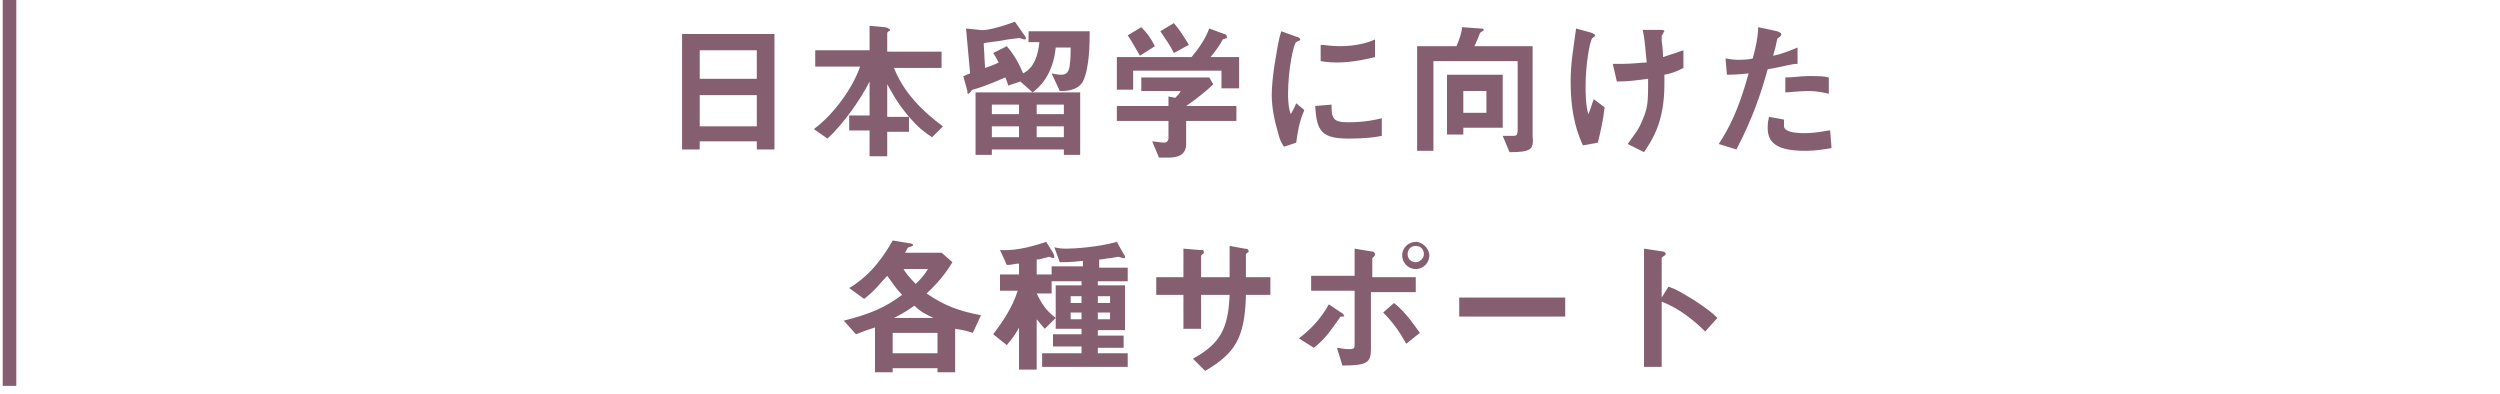 <?xml version="1.0" encoding="utf-8"?>
<!-- Generator: Adobe Illustrator 26.5.3, SVG Export Plug-In . SVG Version: 6.00 Build 0)  -->
<svg version="1.1" id="レイヤー_1" xmlns="http://www.w3.org/2000/svg" xmlns:xlink="http://www.w3.org/1999/xlink" x="0px"
	 y="0px" viewBox="0 0 184 29" style="enable-background:new 0 0 184 29;" xml:space="preserve">
<style type="text/css">
	.st0{fill:none;stroke:#855E6F;stroke-miterlimit:10;}
	.st1{fill:#855E6F;}
</style>
<g>
	<line class="st0" x1="0.7" y1="0" x2="0.7" y2="28.4"/>
	<g>
		<g>
			<path class="st1" d="M55.7,11v-0.6h-4.2V11h-1.3V2.5H57V11H55.7z M55.7,3.7h-4.2v2.1h4.2V3.7z M55.7,7h-4.2v2.3h4.2V7z"/>
			<path class="st1" d="M68.6,10.1c-0.6-0.4-1-0.7-1.7-1.5v1.1h-1.6v1.8H64V9.6h-1.5V8.5H64V6c-0.7,1.4-2,3.2-3.1,4.2l-1-0.7
				c1.5-1.1,2.9-3.1,3.4-4.6h-3.3V3.7H64V1.9l1.1,0.1c0.1,0,0.4,0.1,0.4,0.2c0,0,0,0.1-0.1,0.1c-0.1,0.1-0.1,0.1-0.1,0.1v1.4h4v1.2
				h-3.5c0.7,1.8,2.1,3.2,3.6,4.3L68.6,10.1z M65.3,6.2v2.4h1.6C65.9,7.4,65.6,6.7,65.3,6.2z"/>
			<path class="st1" d="M79.7,6c-0.4,0.7-1.3,0.7-1.7,0.7l-0.6-1.3c0.4,0.1,0.7,0.1,0.7,0.1c0.3,0,0.5-0.1,0.6-0.5
				c0.1-0.5,0.1-1.1,0.1-1.5h-1.1c-0.2,2.1-1.3,3-1.7,3.3L75.1,6l-0.9,0.3c0-0.1-0.1-0.3-0.2-0.6c-0.3,0.1-1.3,0.6-2.4,0.9
				c-0.1,0-0.1,0.1-0.2,0.2c-0.1,0.1-0.1,0.1-0.1,0.1c-0.1,0-0.1,0-0.1-0.2l-0.3-1.1c0.1,0,0.2-0.1,0.5-0.2l-0.3-3.3l1,0.1
				c0.4,0.1,1.5-0.2,2.6-0.6l0.7,1c0,0,0.1,0.1,0.1,0.2c0,0.1,0,0.1-0.1,0.1c-0.1,0-0.3-0.1-0.4-0.1c-0.1,0-0.7,0.1-0.8,0.1
				c-1,0.2-1.6,0.2-1.8,0.3l0.1,1.8c0.3-0.1,0.6-0.2,1-0.4c-0.1-0.2-0.2-0.4-0.4-0.7l1-0.5c0.6,0.7,0.9,1.3,1.2,2
				c0.8-0.4,1.1-1.3,1.2-2.3h-0.8V2.3h4.5C80.2,3.1,80.2,5,79.7,6z M78.3,11.4V11H73v0.4h-1.2V6.8h7.7v4.6H78.3z M75,7.7h-2v0.7h2
				V7.7z M75,9.3h-2v0.8h2V9.3z M78.3,7.7h-2v0.7h2V7.7z M78.3,9.3h-2v0.8h2V9.3z"/>
			<path class="st1" d="M89.9,6.6V5.2h-6.5v1.4h-1.2V4.2h5.5c0.5-0.6,1-1.3,1.3-2.1l1.1,0.4c0.1,0,0.2,0.1,0.2,0.2c0,0,0,0.1,0,0.1
				c0,0-0.3,0.1-0.3,0.1c-0.2,0.4-0.5,0.8-0.9,1.3h2.1v2.3H89.9z M87.3,8.9v1.7c0,0.8-0.6,1-1.3,1h-0.7l-0.5-1.2
				c0.1,0,0.7,0.1,0.9,0.1c0.2,0,0.3-0.2,0.3-0.3V8.9h-3.8V7.8H86V7.1l0.5,0.1c0.2-0.2,0.3-0.3,0.4-0.5H84v-1h5l0.3,0.5
				c-0.5,0.5-1.4,1.2-2,1.6h3.7v1.1H87.3z M83.9,4.1c-0.3-0.5-0.5-0.9-0.9-1.5l1-0.6c0.4,0.4,0.7,0.8,1,1.4L83.9,4.1z M86.4,3.9
				c-0.3-0.6-0.6-1-1-1.6l1-0.6c0.5,0.6,0.8,1.1,1.1,1.6L86.4,3.9z"/>
			<path class="st1" d="M95.4,10.5l-0.9,0.3c-0.2-0.3-0.3-0.5-0.4-0.9c-0.3-1-0.5-2-0.5-2.9c0-0.7,0.1-1.5,0.2-2.2
				c0.2-1.2,0.3-1.9,0.5-2.5l1.1,0.4c0.1,0,0.3,0.1,0.3,0.2c0,0,0,0.1-0.1,0.1c0,0-0.2,0.1-0.2,0.1c-0.2,0.1-0.6,2.1-0.6,3.8
				c0,0.2,0,1,0.2,1.5c0.1-0.2,0.2-0.3,0.4-0.8L96,8.1C95.6,9,95.5,9.8,95.4,10.5z M99.3,10.2c-2,0-2.4-0.5-2.5-2.4L98,7.7
				c0,1,0.1,1.3,1.2,1.3c1.3,0,2.1-0.2,2.5-0.3V10C101.2,10.1,100.5,10.2,99.3,10.2z M98.4,4.6c-0.1,0-0.6,0-1.2-0.1V3.3
				c0.3,0,0.8,0.1,1.4,0.1c1.3,0,2.2-0.3,2.6-0.5v1.3C100.8,4.3,99.6,4.6,98.4,4.6z"/>
			<path class="st1" d="M111.1,11.2l-0.5-1.2c0.2,0,0.6,0,0.7,0c0.3,0,0.4,0,0.4-0.5v-5h-6.2v6.6h-1.2V3.4h2.9
				c0.2-0.5,0.4-1,0.4-1.4l1.4,0.1c0.1,0,0.2,0,0.2,0.1c0,0,0,0.1-0.1,0.1c0,0-0.2,0.1-0.2,0.2c0,0-0.3,0.8-0.4,0.9h4.3v6.6
				C112.9,11,112.7,11.2,111.1,11.2z M107.7,9.4v0.5h-1.2V5.5h4.1v3.9H107.7z M109.4,6.7h-1.7v1.6h1.7V6.7z"/>
			<path class="st1" d="M117.6,10.5l-1.1,0.2c-0.3-0.7-0.9-2-0.9-4.7c0-1.4,0.2-2.4,0.4-3.9l1.1,0.3c0,0,0.3,0.1,0.3,0.2
				c0,0,0,0.1-0.2,0.2c-0.2,0.2-0.5,2-0.5,3.5c0,0.6,0,1.4,0.2,2.1c0.2-0.4,0.2-0.6,0.4-1.1l0.8,0.6C118,8.8,117.8,9.7,117.6,10.5z
				 M122.5,5.5c0,0.3,0,0.5,0,0.7c0,2.8-0.9,4.1-1.5,5l-1.2-0.6c0.4-0.6,0.8-1,1.1-1.8c0.3-0.7,0.4-1.1,0.4-2.4V5.8
				c-0.8,0.1-1.4,0.2-2.3,0.2l-0.3-1.3c0.4,0,0.5,0,0.7,0c0.8,0,1.4-0.1,1.8-0.1c-0.1-0.8-0.1-1.5-0.3-2.4l1.3,0
				c0.1,0,0.3,0,0.3,0.1c0,0-0.1,0.1-0.1,0.2c-0.1,0.1-0.1,0.1-0.1,0.2c0,0.1,0,0.3,0,0.3c0,0,0.1,0.7,0.1,1.2
				c0.6-0.2,0.9-0.3,1.5-0.5l0,1.3C123.5,5.2,123.1,5.4,122.5,5.5z"/>
			<path class="st1" d="M130.1,5.1c-0.5,1.8-1.1,3.6-2.3,5.9l-1.3-0.4c0.7-1.1,1.4-2.3,2.2-5.2c-0.9,0.1-1.3,0.1-1.6,0.1L127,4.3
				c0.1,0,0.4,0.1,0.9,0.1c0.2,0,0.8,0,1.1-0.1c0.2-0.7,0.4-1.6,0.4-2.3l1.4,0.3c0,0,0.3,0.1,0.3,0.2c0,0.1,0,0.1-0.1,0.2
				c-0.1,0.1-0.2,0.1-0.2,0.2c-0.1,0.5-0.2,0.9-0.3,1.2c0.6-0.1,1.3-0.4,1.8-0.6v1.2C131.8,4.7,131.3,4.9,130.1,5.1z M132.9,11.1
				c-2,0-2.8-0.5-2.8-1.7c0-0.1,0-0.4,0.1-0.8l1.1,0.2c0,0.2,0,0.4,0,0.4c0,0.1,0,0.2,0.1,0.3c0.3,0.3,1.1,0.3,1.4,0.3
				c1,0,1.6-0.2,1.9-0.2l0.1,1.3C134.2,11,133.6,11.1,132.9,11.1z M133.1,6.7c-0.7,0-1.4,0.1-1.7,0.1V5.7c0.6,0,1.1-0.1,1.7-0.1
				c0.8,0,1.1,0,1.5,0.1v1.2C133.8,6.7,133.3,6.7,133.1,6.7z"/>
			<path class="st1" d="M71.6,24.5c-0.3-0.1-0.6-0.2-1.3-0.3v3.2H69v-0.3h-3.3v0.3h-1.3v-3.3c-0.6,0.2-0.9,0.3-1.4,0.5l-0.9-1
				c2-0.5,3.1-1,4.3-1.9c-0.4-0.4-0.6-0.7-1.1-1.4c-0.5,0.5-0.8,1-1.7,1.7l-1.1-0.8c1.7-1,2.7-2.6,3.2-3.5l1.2,0.2
				c0.2,0,0.3,0.1,0.3,0.1c0,0.1,0,0.1-0.3,0.2c-0.1,0-0.1,0.1-0.3,0.4h2.7l0.8,0.7c-0.8,1.3-1.5,1.9-1.9,2.3c1.3,0.9,2.4,1.3,4,1.6
				L71.6,24.5z M69,24.5h-3.3V26H69V24.5z M67.3,22.5c-0.3,0.2-0.7,0.5-1.5,0.9h2.9C68.3,23.2,67.8,23,67.3,22.5z M66.5,19.8
				c0.1,0.2,0.4,0.6,0.9,1.1c0.3-0.3,0.6-0.6,0.9-1.1H66.5z"/>
			<path class="st1" d="M80.8,20.7V21h2v3.3h-2v0.4h1.9v0.9h-1.9V26H83v1h-6.3v-1h2.9v-0.5h-2.1v-0.9h2.1v-0.4h-1.9v-0.8l-0.8,0.8
				c-0.3-0.3-0.4-0.5-0.6-0.7v3.7h-1.3v-3.1c-0.2,0.4-0.4,0.7-0.9,1.3l-1-0.8c0.6-0.8,1.4-1.9,1.8-3.2h-1.3v-1.2h1.4v-0.8
				c-0.3,0-0.5,0.1-0.9,0.1l-0.5-1.1c1.3,0.1,2.8-0.4,3.4-0.6l0.5,0.8c0,0,0.1,0.2,0.1,0.3c0,0.1-0.1,0.1-0.1,0.1
				c0,0-0.3-0.1-0.3-0.1c0,0-0.3,0.1-0.4,0.1c0,0-0.2,0.1-0.5,0.1v1.1h1.1v-0.6h2.3v-0.4c-0.9,0.1-1.4,0.1-1.7,0.1l-0.4-1.1
				c0.4,0.1,0.7,0.1,0.9,0.1c0.5,0,2.3-0.1,3.7-0.5l0.5,0.9c0,0,0.1,0.1,0.1,0.2s0,0.1-0.1,0.1c-0.1,0-0.3-0.1-0.4-0.1
				c-0.1,0-0.5,0.1-0.6,0.1c-0.2,0-0.5,0.1-0.8,0.1v0.6H83v1H80.8z M79.6,20.7h-2.2v0.9h-1.1c0.3,0.6,0.6,1.2,1.4,1.8V21h1.9V20.7z
				 M79.6,21.8h-0.8v0.5h0.8V21.8z M79.6,23h-0.8v0.5h0.8V23z M81.7,21.8h-0.9v0.5h0.9V21.8z M81.7,23h-0.9v0.5h0.9V23z"/>
			<path class="st1" d="M91.7,21.8c-0.1,3.1-0.8,4.2-3,5.5l-0.9-0.9c2-1.1,2.6-2.2,2.7-4.7h-2.1v2.5h-1.3v-2.5h-2v-1.3h2v-2.1
				l1.2,0.1c0.3,0,0.3,0,0.3,0.2c0,0,0,0.1-0.1,0.1c-0.1,0.1-0.1,0.1-0.1,0.2v1.5h2.1c0-0.8,0-1.6,0-2.3l1.1,0.2
				c0.1,0,0.3,0,0.3,0.2c0,0,0,0.1-0.1,0.1c-0.1,0.1-0.1,0.1-0.1,0.1v1.7h1.8v1.3H91.7z"/>
			<path class="st1" d="M98.8,23.3c-0.1,0-0.2,0-0.2,0.1c-0.6,0.8-0.9,1.4-1.9,2.2l-1.1-0.7c0.8-0.6,1.6-1.4,2.2-2.5l0.9,0.6
				c0,0,0.2,0.1,0.2,0.2C99,23.3,98.9,23.3,98.8,23.3z M100.9,21.5v4.2c0,1-0.3,1.2-2.1,1.2l-0.4-1.3c0.2,0,0.5,0.1,0.9,0.1
				c0.4,0,0.4-0.1,0.4-0.4v-3.9h-3.2v-1.1h3.2v-2l1.2,0.2c0.2,0,0.3,0.1,0.3,0.2c0,0.1,0,0.1-0.1,0.2c0,0-0.1,0.1-0.1,0.1v1.4h3.2
				v1.1H100.9z M103.5,25.3c-0.5-0.9-1-1.6-1.7-2.3l0.8-0.7c0.9,0.7,1.6,1.8,1.9,2.2L103.5,25.3z M104.2,19.8c-0.6,0-1-0.5-1-1
				c0-0.6,0.5-1,1-1c0.5,0,1,0.5,1,1S104.8,19.8,104.2,19.8z M104.2,18.1c-0.4,0-0.6,0.3-0.6,0.6c0,0.4,0.3,0.6,0.6,0.6
				c0.3,0,0.6-0.3,0.6-0.6C104.8,18.4,104.6,18.1,104.2,18.1z"/>
			<path class="st1" d="M107.4,23.3v-1.4h7.8v1.4H107.4z"/>
			<path class="st1" d="M125.5,24.4c-0.8-0.8-1.9-1.7-3.2-2.2V27H121v-8.7l1.3,0.2c0,0,0.3,0,0.3,0.2c0,0.1-0.3,0.2-0.3,0.3v2.9
				l0.5-0.8c0.6,0.2,0.9,0.4,1.9,1c0.9,0.6,1.3,0.9,1.7,1.3L125.5,24.4z"/>
		</g>
	</g>
</g>
</svg>
